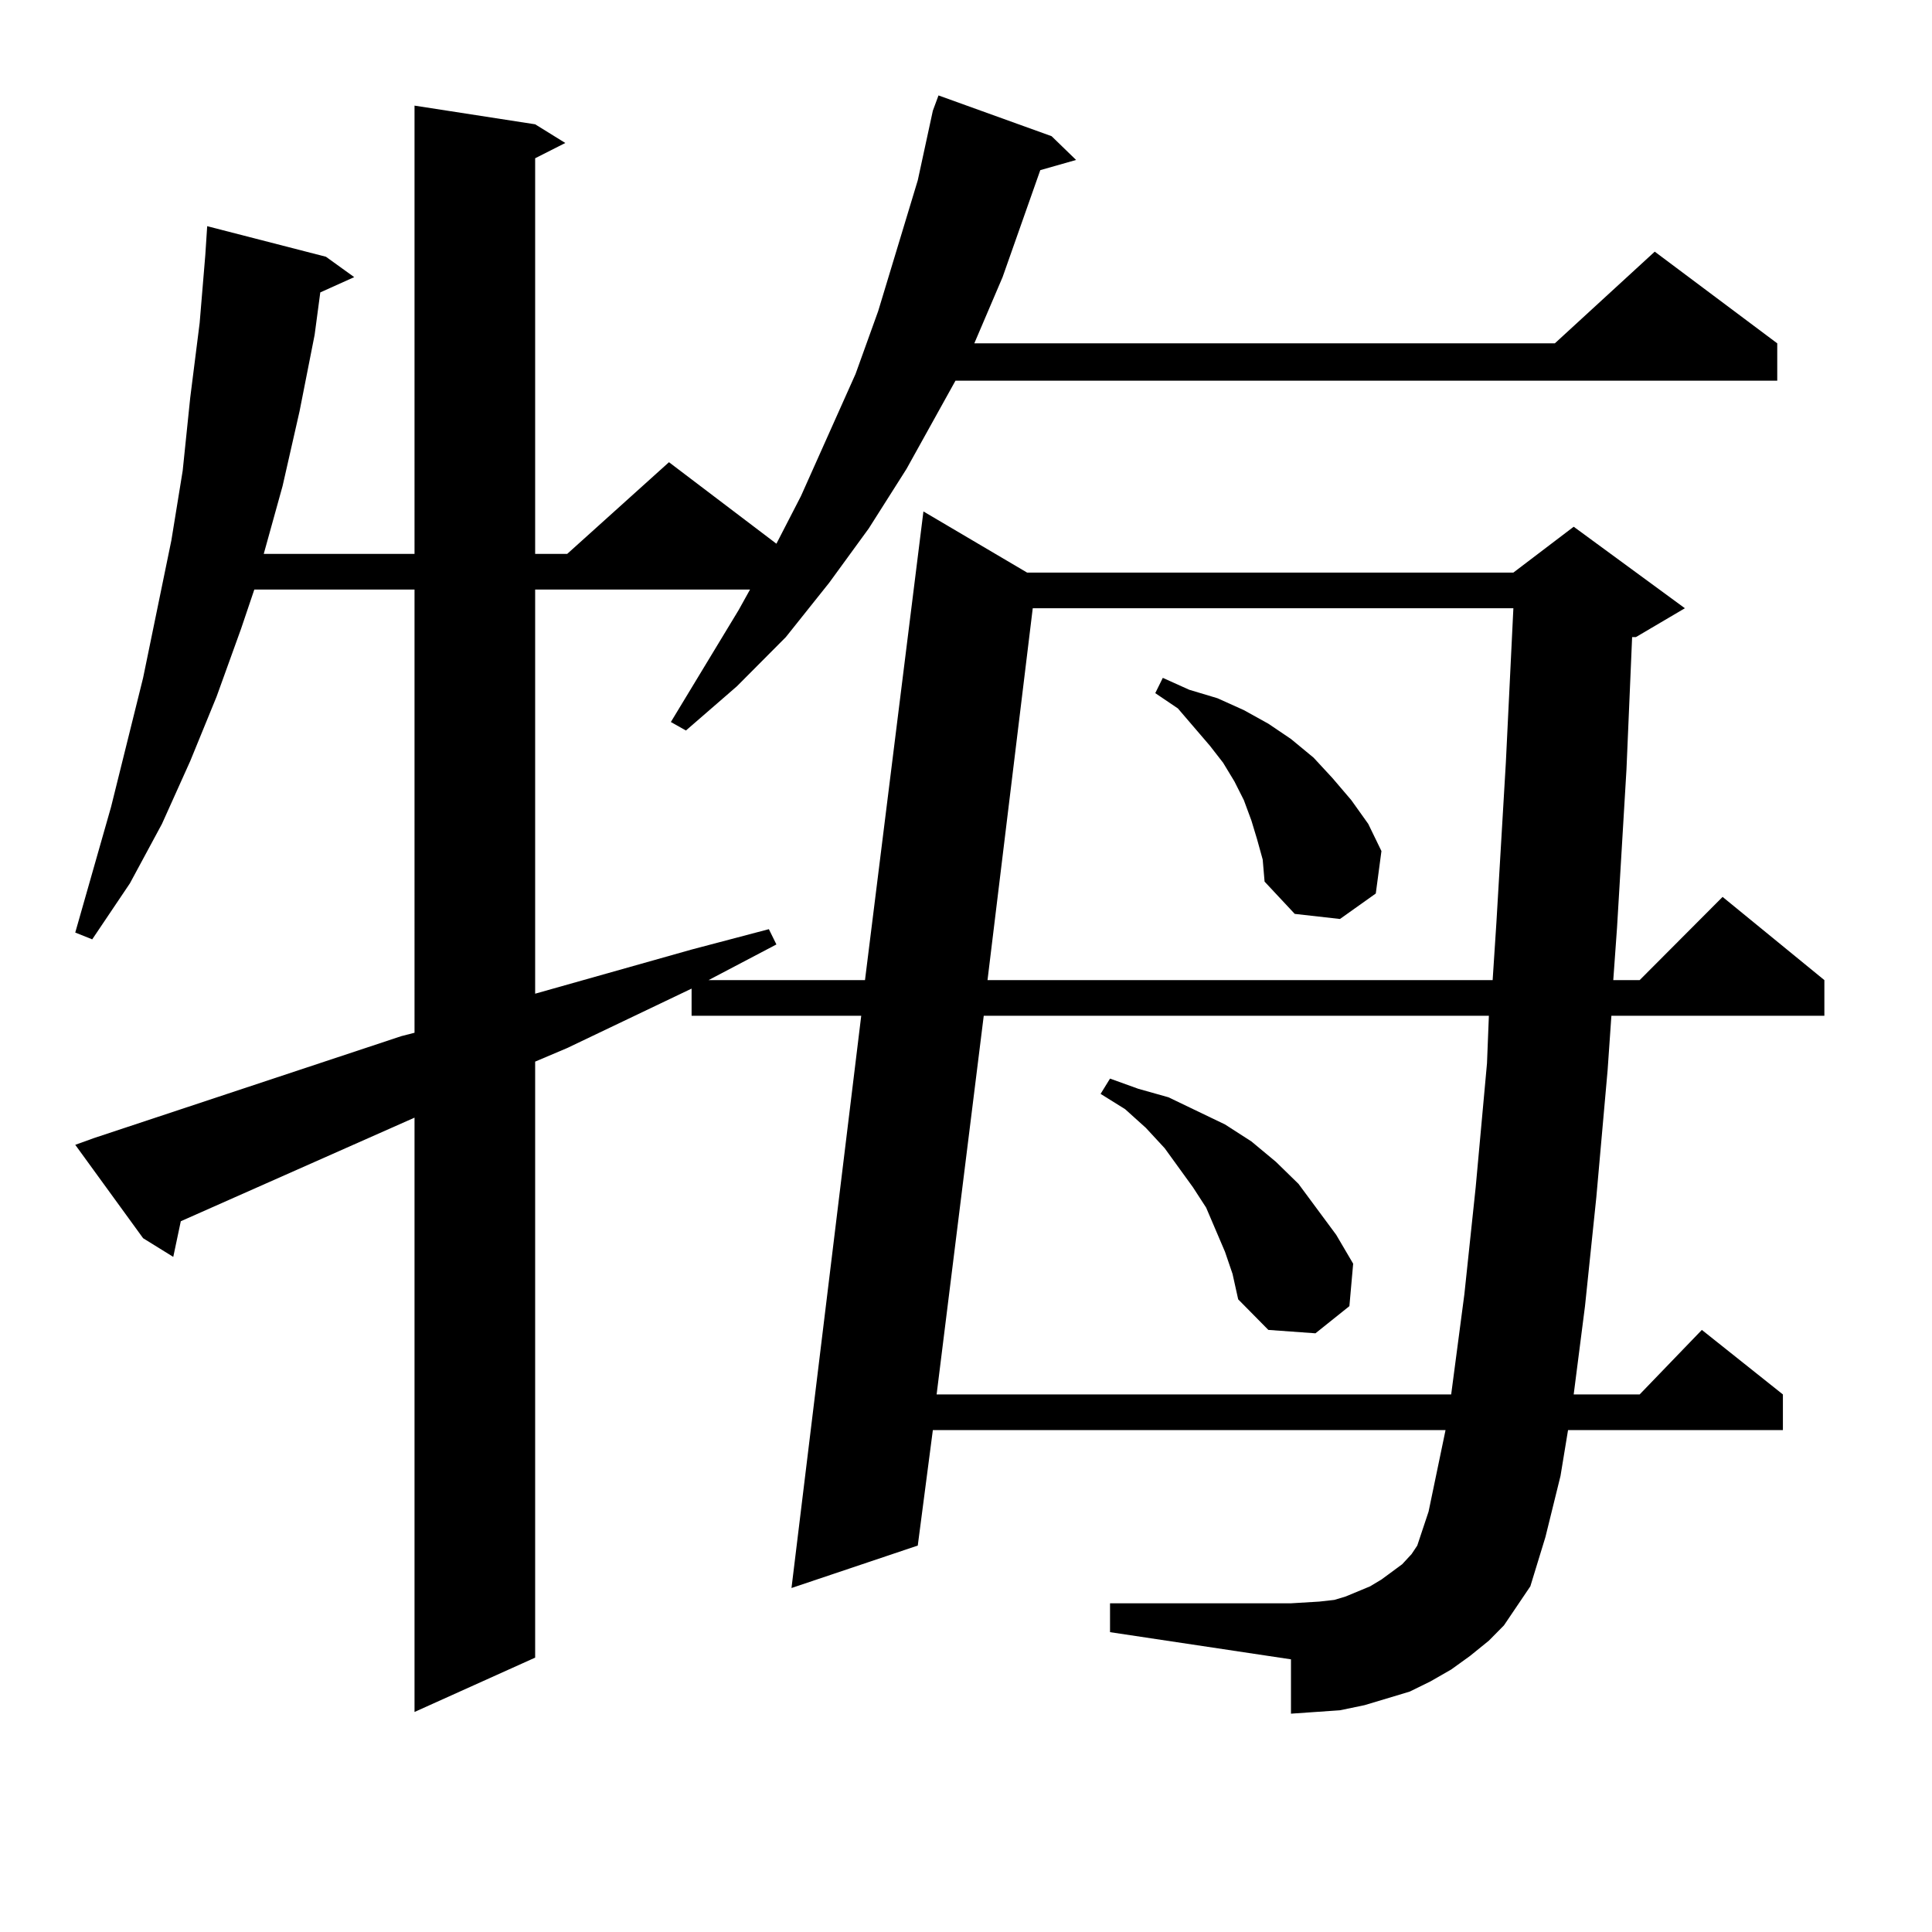 <?xml version="1.0" encoding="utf-8"?>
<!-- Generator: Adobe Illustrator 16.0.0, SVG Export Plug-In . SVG Version: 6.00 Build 0)  -->
<!DOCTYPE svg PUBLIC "-//W3C//DTD SVG 1.1//EN" "http://www.w3.org/Graphics/SVG/1.1/DTD/svg11.dtd">
<svg version="1.1" id="图层_1" xmlns="http://www.w3.org/2000/svg" xmlns:xlink="http://www.w3.org/1999/xlink" x="0px" y="0px"
	 width="1000px" height="1000px" viewBox="0 0 1000 1000" enable-background="new 0 0 1000 1000" xml:space="preserve">
<path d="M760.884,857.109l-9.756,7.031l-10.731,6.152l-10.731,5.273l-11.707,3.516l-11.707,3.516l-12.683,2.637l-12.683,0.879
	l-12.683,0.879v-28.125l-93.656-14.063v-14.941h93.656l14.634-0.879l7.805-0.879l5.854-1.758l12.683-5.273l5.854-3.516l10.731-7.91
	l4.878-5.273l2.927-4.395l5.854-17.578l5.854-28.125l2.927-14.063H482.842l-7.805,59.766l-65.364,21.973l36.097-296.191h-87.803
	v-14.063l-64.389,30.762l-16.585,7.031v308.496l-62.438,28.125V578.496L93.583,632.109l-3.902,18.457l-15.609-9.668l-35.121-48.34
	l9.756-3.516l159.021-52.734l6.829-1.758V305.156h-82.925l-6.829,20.215l-12.683,35.156l-13.658,33.398l-14.634,32.52
	l-16.585,30.762L47.73,486.211l-8.78-3.516l18.536-65.039l16.585-66.797l14.634-71.191l5.854-36.035l3.902-37.793l4.878-38.672
	l2.927-35.156l0.976-14.941l61.462,15.82l14.634,10.547l-17.561,7.91l-2.927,21.973l-7.805,39.551l-8.78,38.672l-9.756,35.156
	h78.047V54.668l62.438,9.668l15.609,9.668l-15.609,7.91v204.785h16.585l52.682-47.461l55.608,42.188l12.683-24.609l28.292-63.281
	l11.707-32.52l20.487-67.676l7.805-36.035l2.927-7.91l58.535,21.094l12.683,12.305l-18.536,5.273l-19.512,55.371l-14.634,34.277
	h300.48l51.706-47.461l63.413,47.461v19.336H494.549l-25.365,45.703l-19.512,30.762l-20.487,28.125l-22.438,28.125l-25.365,25.488
	l-26.341,22.852l-7.805-4.395l35.121-58.008l5.854-10.547H276.993v209.18l80.974-22.852l39.999-10.547l3.902,7.91l-35.121,18.457
	h80.974l30.243-242.578l53.657,31.641h251.701l31.219-23.73l57.56,42.188l-25.365,14.941h-1.951l-2.927,68.555l-4.878,81.738
	l-1.951,27.246h13.658l42.926-43.066l52.682,43.066v18.457H834.053l-1.951,28.125l-5.854,65.918l-5.854,56.25l-5.854,45.703h34.146
	l32.194-33.398l41.95,33.398v18.457H811.614l-3.902,23.73l-7.805,31.641l-7.805,25.488l-13.658,20.215l-7.805,7.91L760.884,857.109z
	 M509.183,525.762l-24.39,195.996h266.335l6.829-51.855l5.854-55.371l5.854-64.16l0.976-24.609H509.183z M534.548,314.824
	l-23.414,192.48h261.457l1.951-29.883l4.878-82.617l3.902-79.98H534.548z M634.058,647.93l-4.878-11.426l-4.878-11.426
	l-6.829-10.547l-14.634-20.215l-9.756-10.547l-10.731-9.668l-12.683-7.91l4.878-7.91l14.634,5.273l15.609,4.395l14.634,7.031
	l14.634,7.031l13.658,8.789l12.683,10.547l11.707,11.426l9.756,13.184l9.756,13.184l8.78,14.941l-1.951,21.973l-17.561,14.063
	l-24.39-1.758l-15.609-15.82l-2.927-13.184L634.058,647.93z M650.643,434.355l-2.927-9.668l-3.902-10.547l-4.878-9.668l-5.854-9.668
	l-6.829-8.789l-16.585-19.336l-11.707-7.91l3.902-7.91l13.658,6.152l14.634,4.395l13.658,6.152l12.683,7.031l11.707,7.91
	l11.707,9.668l9.756,10.547l9.756,11.426l8.78,12.305l6.829,14.063l-2.927,21.973l-18.536,13.184l-23.414-2.637l-15.609-16.699
	l-0.976-11.426L650.643,434.355z"/>
</svg>
